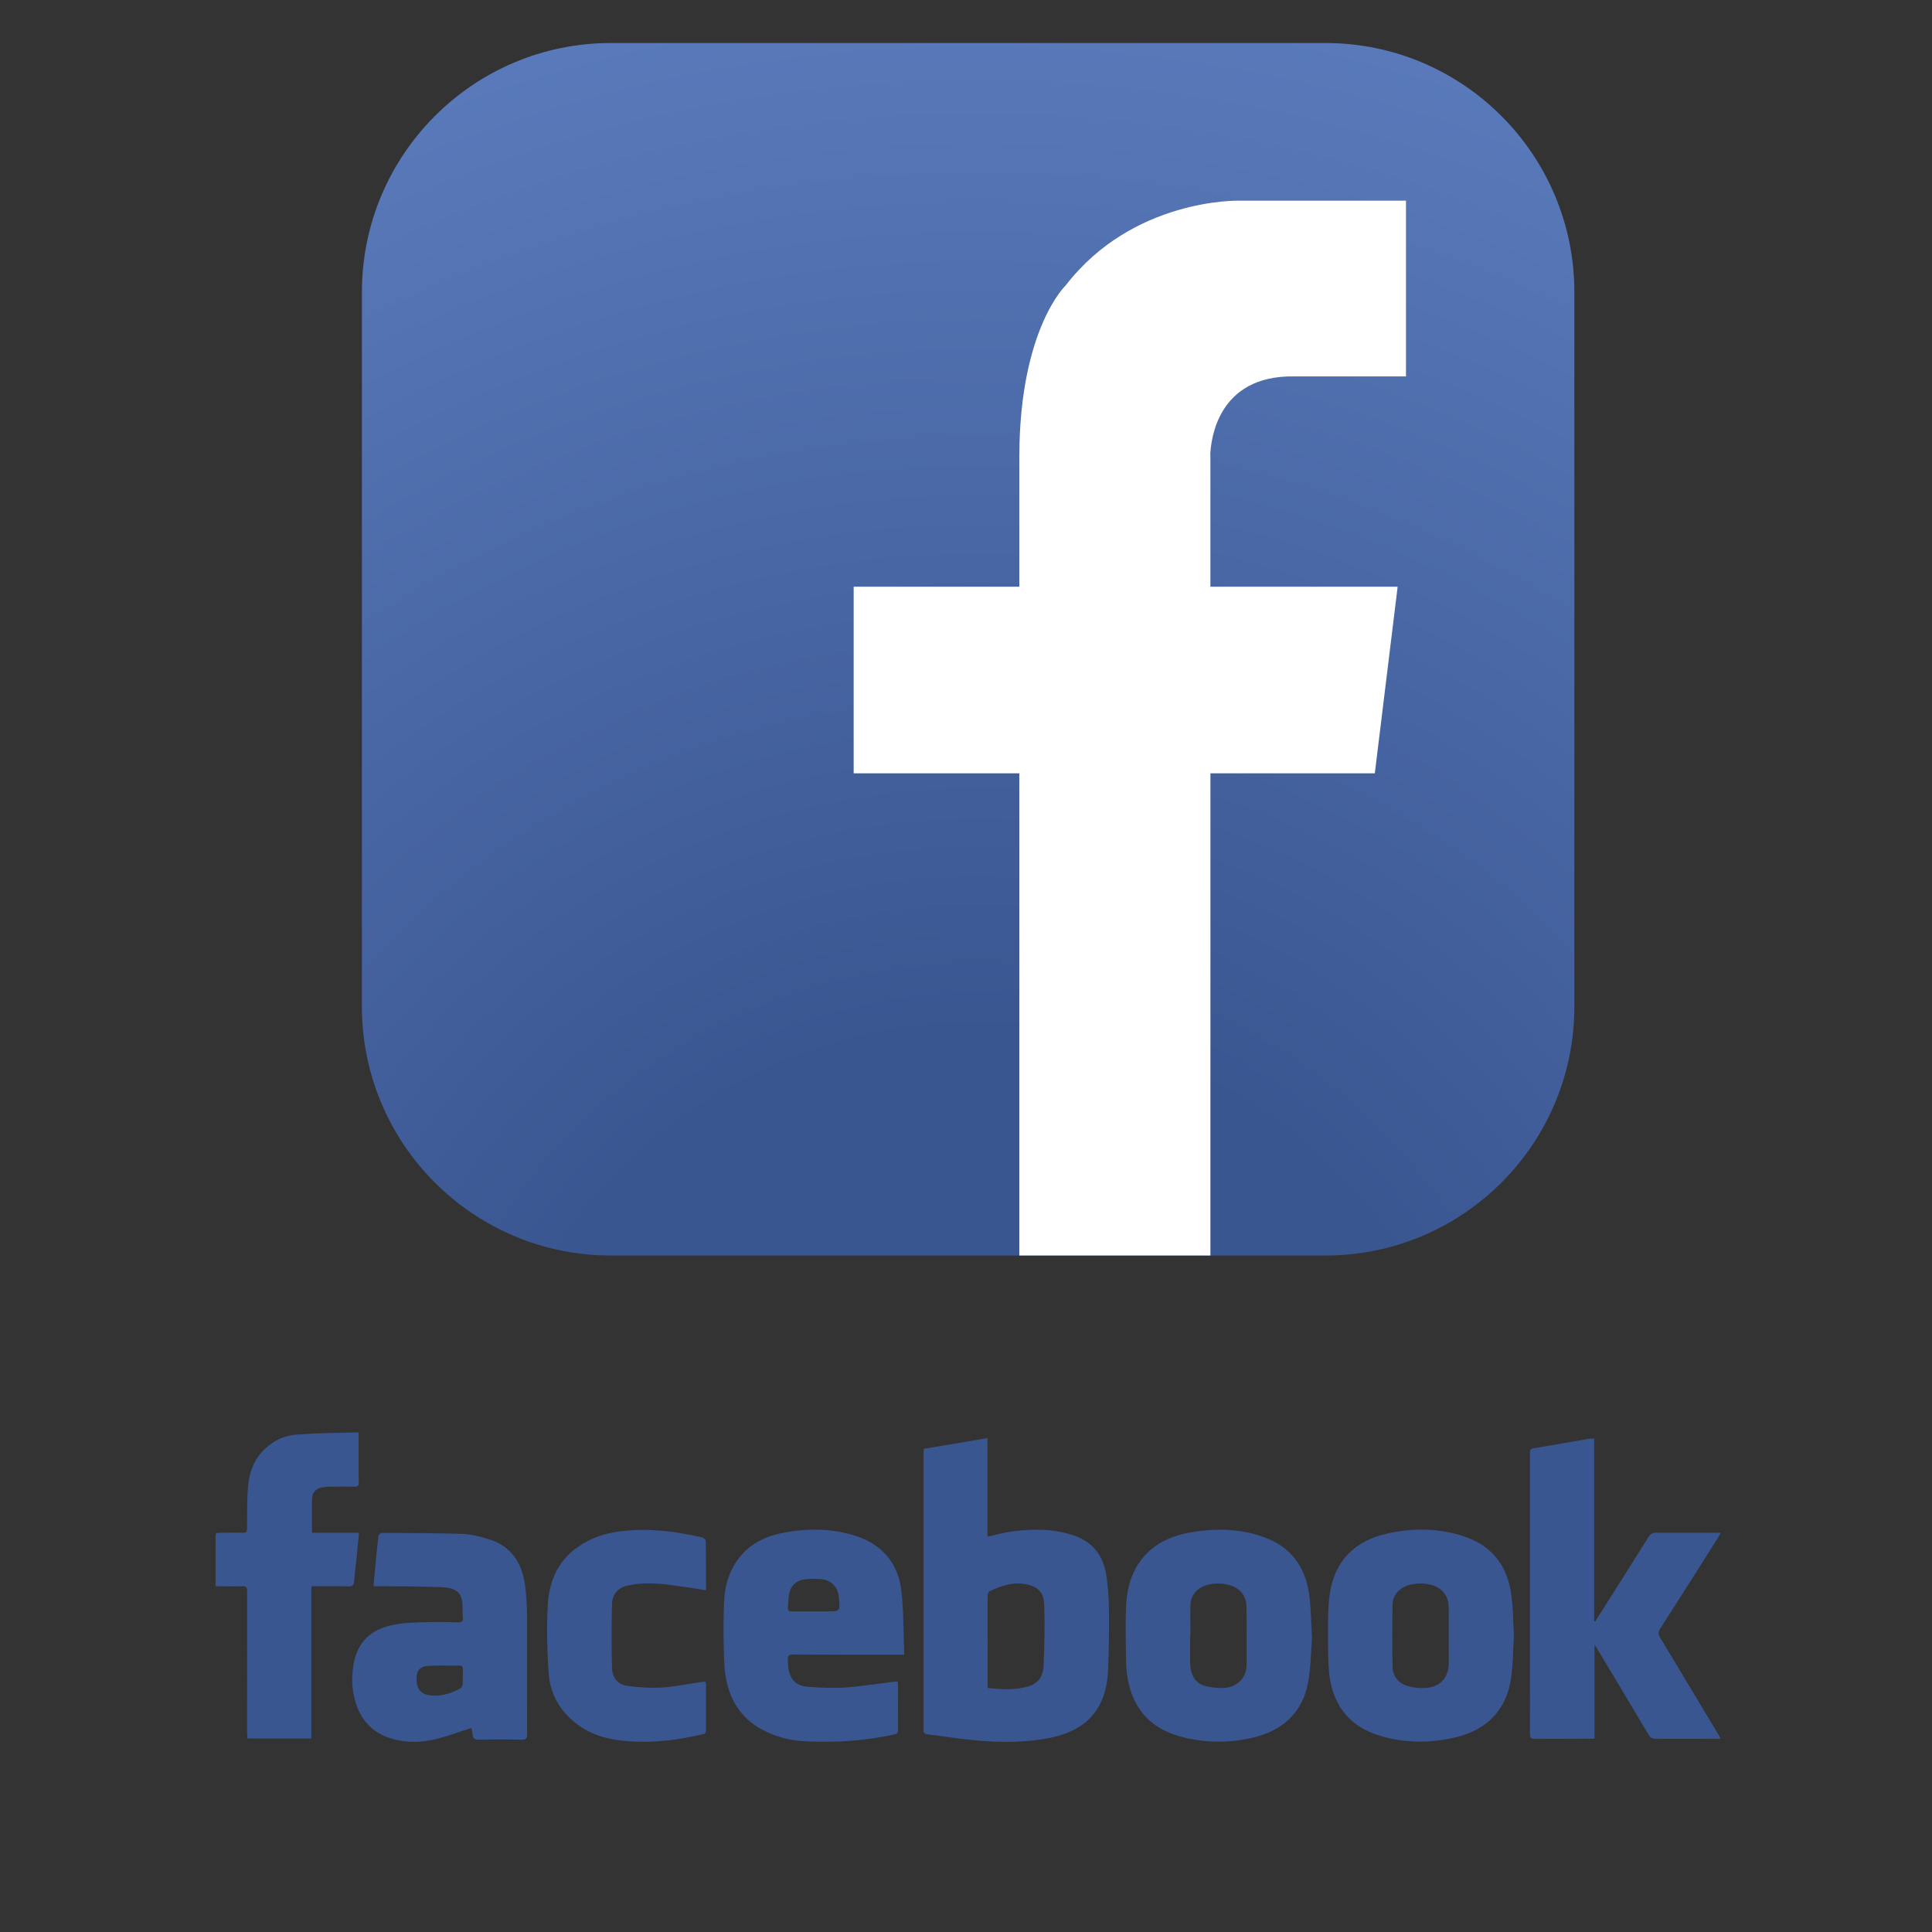 <?xml version="1.0" encoding="utf-8"?>
<!-- Generator: Adobe Illustrator 15.0.0, SVG Export Plug-In . SVG Version: 6.00 Build 0)  -->
<!DOCTYPE svg PUBLIC "-//W3C//DTD SVG 1.1//EN" "http://www.w3.org/Graphics/SVG/1.1/DTD/svg11.dtd">
<svg version="1.1" id="レイヤー_1" xmlns="http://www.w3.org/2000/svg" xmlns:xlink="http://www.w3.org/1999/xlink" x="0px"
	 y="0px" width="90px" height="90px" viewBox="0 0 90 90" enable-background="new 0 0 90 90" xml:space="preserve">
<rect x="0" y="0" width="90" height="90" fill="#333333" stroke="none"/>
<g>
	<g>
		<g>
			<radialGradient id="SVGID_1_" cx="45.528" cy="71.189" r="76.071" gradientUnits="userSpaceOnUse">
				<stop  offset="0" style="stop-color:#3A5691"/>
				<stop  offset="0.301" style="stop-color:#3A5691"/>
				<stop  offset="1" style="stop-color:#5C7DBE"/>
			</radialGradient>
			<path fill="url(#SVGID_1_)" d="M73.34,46.889c0,6.404-5.189,11.598-11.598,11.598H28.459c-6.404,0-11.6-5.193-11.6-11.598V13.611
				c0-6.404,5.195-11.607,11.6-11.607h33.283c6.408,0,11.598,5.203,11.598,11.607V46.889z"/>
			<path fill="#FFFFFF" d="M60.289,17.535h5.207V9.348h-6.467l0,0h-1.334c0,0-4.916-0.115-8.045,3.941c0,0-2.135,2.008-2.166,7.896
				l0,0v6.145h-7.717v8.695h7.717v22.461h8.902V36.025h7.658l1.064-8.695h-8.723v-6.145h-0.006
				C56.408,20.5,56.709,17.475,60.289,17.535z"/>
		</g>
	</g>
	<g>
		<path fill-rule="evenodd" clip-rule="evenodd" fill="#3A5691" d="M43.033,67.49C44.018,67.328,45,67.162,46,66.99v4.596
			c0.4-0.086,0.779-0.203,1.17-0.248c0.955-0.125,1.908-0.125,2.84,0.186c0.881,0.297,1.371,0.926,1.52,1.816
			c0.076,0.5,0.117,1.002,0.127,1.502c0.008,0.99,0.008,1.992-0.041,2.977c-0.045,0.949-0.314,1.83-1.111,2.461
			c-0.531,0.404-1.156,0.605-1.799,0.715c-1.297,0.221-2.6,0.17-3.896,0.008c-0.537-0.062-1.066-0.148-1.596-0.211
			c-0.148-0.014-0.203-0.076-0.193-0.215c0.006-0.096,0-0.182,0-0.275c0-4.172,0-8.346,0-12.523
			C43.02,67.691,43.025,67.598,43.033,67.49 M46.01,78.633c0.576,0.062,1.137,0.094,1.691-0.023c0.59-0.115,0.893-0.426,0.914-1.043
			c0.041-0.926,0.059-1.844,0.031-2.766c-0.014-0.629-0.291-0.902-0.91-1.012c-0.584-0.094-1.113,0.086-1.631,0.338
			c-0.055,0.021-0.096,0.131-0.096,0.203c-0.01,0.822,0,1.658,0,2.48V78.633z"/>
		<path fill-rule="evenodd" clip-rule="evenodd" fill="#3A5691" d="M80.152,81.002h-0.549c-0.814,0-1.629-0.008-2.441,0
			c-0.18,0.01-0.279-0.045-0.369-0.201c-0.801-1.35-1.609-2.693-2.414-4.035c-0.023-0.039-0.037-0.07-0.1-0.148v4.367
			c-0.094,0.01-0.166,0.01-0.242,0.01c-0.832,0.008-1.674,0-2.51,0.008c-0.203,0.01-0.256-0.045-0.256-0.246
			c0.008-0.936,0-1.889,0-2.82V67.777c0-0.297,0.004-0.287,0.305-0.332c0.814-0.141,1.629-0.275,2.447-0.424
			c0.066-0.004,0.139-0.004,0.238-0.014v8.514c0.014,0,0.025,0.004,0.049,0.014c0.068-0.117,0.148-0.227,0.217-0.342
			c0.754-1.193,1.51-2.385,2.256-3.576c0.096-0.156,0.199-0.234,0.393-0.215c0.881,0.004,1.754,0,2.635,0h0.346
			c-0.055,0.098-0.08,0.162-0.121,0.225c-0.895,1.406-1.785,2.824-2.689,4.227c-0.1,0.158-0.111,0.275-0.008,0.436
			c0.912,1.512,1.816,3.023,2.729,4.543C80.09,80.867,80.107,80.918,80.152,81.002"/>
		<path fill-rule="evenodd" clip-rule="evenodd" fill="#3A5691" d="M41.818,78.34c0,0.076,0.016,0.141,0.016,0.193
			c0,0.68-0.006,1.354,0,2.023c0,0.148-0.031,0.213-0.186,0.244c-1.35,0.297-2.707,0.381-4.08,0.318
			c-0.641-0.021-1.277-0.162-1.863-0.445c-1.082-0.498-1.689-1.375-1.891-2.521c-0.078-0.42-0.086-0.852-0.096-1.27
			c-0.016-0.742-0.021-1.479,0.01-2.221c0.031-0.818,0.256-1.588,0.816-2.227c0.479-0.543,1.102-0.85,1.803-1.002
			c1.203-0.252,2.395-0.252,3.564,0.131c1.213,0.412,1.93,1.285,2.078,2.531c0.111,0.98,0.094,1.969,0.135,2.99h-0.316
			c-1.625,0-3.246,0-4.873-0.01c-0.186,0-0.252,0.055-0.234,0.244c0.018,0.152,0.004,0.297,0.031,0.439
			c0.094,0.5,0.373,0.787,0.895,0.818c0.609,0.051,1.232,0.072,1.844,0.031c0.742-0.062,1.475-0.18,2.213-0.27
			C41.725,78.34,41.764,78.34,41.818,78.34 M37.91,75.066h0.59c0.646,0,0.646,0,0.578-0.643c-0.039-0.445-0.281-0.756-0.717-0.846
			c-0.297-0.045-0.607-0.035-0.904,0c-0.365,0.049-0.619,0.293-0.693,0.648c-0.045,0.219-0.037,0.436-0.062,0.656
			c-0.014,0.139,0.049,0.193,0.189,0.184C37.232,75.062,37.566,75.066,37.91,75.066"/>
		<path fill-rule="evenodd" clip-rule="evenodd" fill="#3A5691" d="M70.523,76.182c-0.039,0.67-0.039,1.318-0.125,1.957
			c-0.211,1.492-1.098,2.428-2.568,2.787c-1.213,0.289-2.428,0.289-3.629-0.094c-1.295-0.414-2.031-1.318-2.252-2.641
			c-0.072-0.49-0.076-0.988-0.082-1.479c-0.004-0.725-0.021-1.449,0.045-2.172c0.148-1.701,1.094-2.762,2.779-3.117
			c1.17-0.252,2.344-0.234,3.49,0.141c1.264,0.412,2,1.309,2.203,2.607C70.492,74.842,70.484,75.525,70.523,76.182 M67.488,76.205
			L67.488,76.205c0-0.469,0.006-0.941-0.008-1.404c-0.01-0.449-0.297-0.812-0.725-0.947c-0.355-0.109-0.711-0.117-1.066-0.033
			c-0.49,0.127-0.812,0.469-0.818,0.936c-0.018,0.959-0.018,1.926,0,2.875c0,0.457,0.293,0.818,0.738,0.916
			c0.266,0.082,0.549,0.096,0.818,0.082c0.67-0.051,1.053-0.477,1.061-1.156C67.494,77.055,67.488,76.631,67.488,76.205"/>
		<path fill-rule="evenodd" clip-rule="evenodd" fill="#3A5691" d="M61.117,76.281c-0.045,0.625-0.051,1.34-0.172,2.051
			c-0.256,1.447-1.191,2.289-2.594,2.617c-1.139,0.266-2.289,0.246-3.422-0.072c-1.346-0.383-2.137-1.277-2.389-2.641
			c-0.062-0.332-0.086-0.678-0.086-1.02c-0.014-0.787-0.031-1.578,0-2.375c0.051-1.021,0.342-1.938,1.139-2.639
			c0.539-0.459,1.188-0.703,1.885-0.82c1.146-0.193,2.287-0.18,3.391,0.221c1.236,0.441,1.924,1.346,2.107,2.617
			C61.076,74.873,61.072,75.535,61.117,76.281 M55.455,76.191c-0.01,0-0.014,0-0.014,0c0,0.426-0.004,0.854,0,1.281
			c0,0.059,0.004,0.125,0.014,0.18c0.049,0.445,0.266,0.777,0.701,0.891c0.289,0.066,0.59,0.107,0.883,0.086
			c0.629-0.055,1.023-0.486,1.033-1.07c0.004-0.9,0-1.812-0.004-2.717c-0.006-0.48-0.293-0.854-0.756-0.988
			c-0.369-0.117-0.738-0.117-1.111-0.01c-0.445,0.135-0.729,0.463-0.746,0.922C55.441,75.246,55.455,75.715,55.455,76.191"/>
		<path fill-rule="evenodd" clip-rule="evenodd" fill="#3A5691" d="M21.961,80.494c-0.566,0.18-1.107,0.383-1.65,0.518
			c-0.664,0.162-1.336,0.184-2.002,0c-1.043-0.287-1.621-1.008-1.83-2.051c-0.104-0.504-0.094-1.025,0.014-1.543
			c0.197-0.947,0.803-1.502,1.73-1.703c0.438-0.104,0.887-0.127,1.328-0.141c0.596-0.021,1.191-0.018,1.785,0
			c0.184,0,0.242-0.053,0.227-0.225c-0.016-0.156-0.016-0.305-0.016-0.453c0.016-0.766-0.361-0.928-0.965-0.959
			c-0.965-0.039-1.932-0.039-2.895-0.045c-0.084,0-0.166,0-0.283,0c0.014-0.232,0.031-0.445,0.055-0.66
			c0.049-0.572,0.107-1.133,0.17-1.691c0.01-0.055,0.109-0.135,0.166-0.135c1.238,0.01,2.479,0.01,3.721,0.049
			c0.398,0.014,0.801,0.109,1.18,0.225c1.068,0.303,1.607,1.066,1.756,2.119c0.062,0.445,0.086,0.895,0.096,1.33
			c0.004,1.895,0,3.764,0.004,5.648c0,0.203-0.045,0.27-0.26,0.266c-0.664-0.018-1.33-0.018-1.996,0
			c-0.205,0.004-0.266-0.08-0.285-0.252C21.998,80.684,21.971,80.566,21.961,80.494 M20.668,77.59L20.668,77.59
			c-0.219,0-0.438,0-0.66,0.008c-0.432,0.01-0.617,0.213-0.602,0.639c0.006,0.49,0.234,0.715,0.725,0.748
			c0.475,0.031,0.91-0.117,1.318-0.334c0.055-0.031,0.098-0.135,0.105-0.201c0.012-0.227,0-0.455,0.008-0.68
			c0.004-0.148-0.059-0.186-0.188-0.18C21.133,77.598,20.9,77.59,20.668,77.59"/>
		<path fill-rule="evenodd" clip-rule="evenodd" fill="#3A5691" d="M16.703,66.725v1.66c0,0.229,0,0.453,0.01,0.678
			c0.002,0.141-0.045,0.193-0.186,0.193c-0.393-0.004-0.781-0.004-1.174,0c-0.129,0-0.262,0.02-0.395,0.041
			c-0.252,0.062-0.414,0.244-0.42,0.508c-0.016,0.521-0.004,1.035-0.004,1.598h2.191c-0.043,0.395-0.076,0.76-0.109,1.133
			c-0.039,0.369-0.09,0.75-0.121,1.125c-0.01,0.16-0.059,0.238-0.252,0.238c-0.572-0.014-1.146-0.006-1.738-0.006v7.092h-2.975
			c-0.008-0.1-0.021-0.203-0.021-0.301c0-2.172,0-4.354,0.004-6.535c0-0.201-0.039-0.273-0.254-0.256c-0.393,0.014-0.791,0-1.217,0
			v-0.252c0-0.639,0-1.277,0-1.916c0-0.354-0.037-0.318,0.32-0.322c0.314,0,0.639-0.02,0.951,0c0.16,0.004,0.195-0.059,0.195-0.199
			c0.004-0.584-0.004-1.174,0.031-1.766c0.041-0.734,0.24-1.418,0.801-1.947c0.422-0.396,0.936-0.631,1.488-0.662
			C14.771,66.752,15.725,66.752,16.703,66.725"/>
		<path fill-rule="evenodd" clip-rule="evenodd" fill="#3A5691" d="M32.889,74.078c-0.473-0.068-0.914-0.148-1.359-0.203
			c-0.75-0.107-1.502-0.184-2.258-0.021c-0.475,0.094-0.754,0.395-0.762,0.889c-0.025,0.98-0.025,1.971,0,2.951
			c0.008,0.449,0.264,0.787,0.717,0.84c0.545,0.076,1.107,0.109,1.65,0.076c0.619-0.045,1.23-0.18,1.844-0.264
			c0.041-0.006,0.086,0,0.145,0c0.01,0.049,0.023,0.111,0.023,0.166c0,0.684,0,1.371,0,2.055c0.002,0.139-0.025,0.203-0.174,0.225
			c-1.102,0.256-2.219,0.404-3.348,0.328c-1.006-0.062-1.953-0.297-2.723-0.998c-0.66-0.576-1.027-1.33-1.086-2.186
			c-0.07-1.043-0.1-2.113-0.041-3.156c0.062-1.201,0.547-2.217,1.619-2.855c0.586-0.369,1.24-0.541,1.924-0.607
			c1.236-0.135,2.447,0.027,3.646,0.301c0.07,0.023,0.172,0.104,0.172,0.158C32.891,72.531,32.889,73.291,32.889,74.078"/>
	</g>
</g>
</svg>
